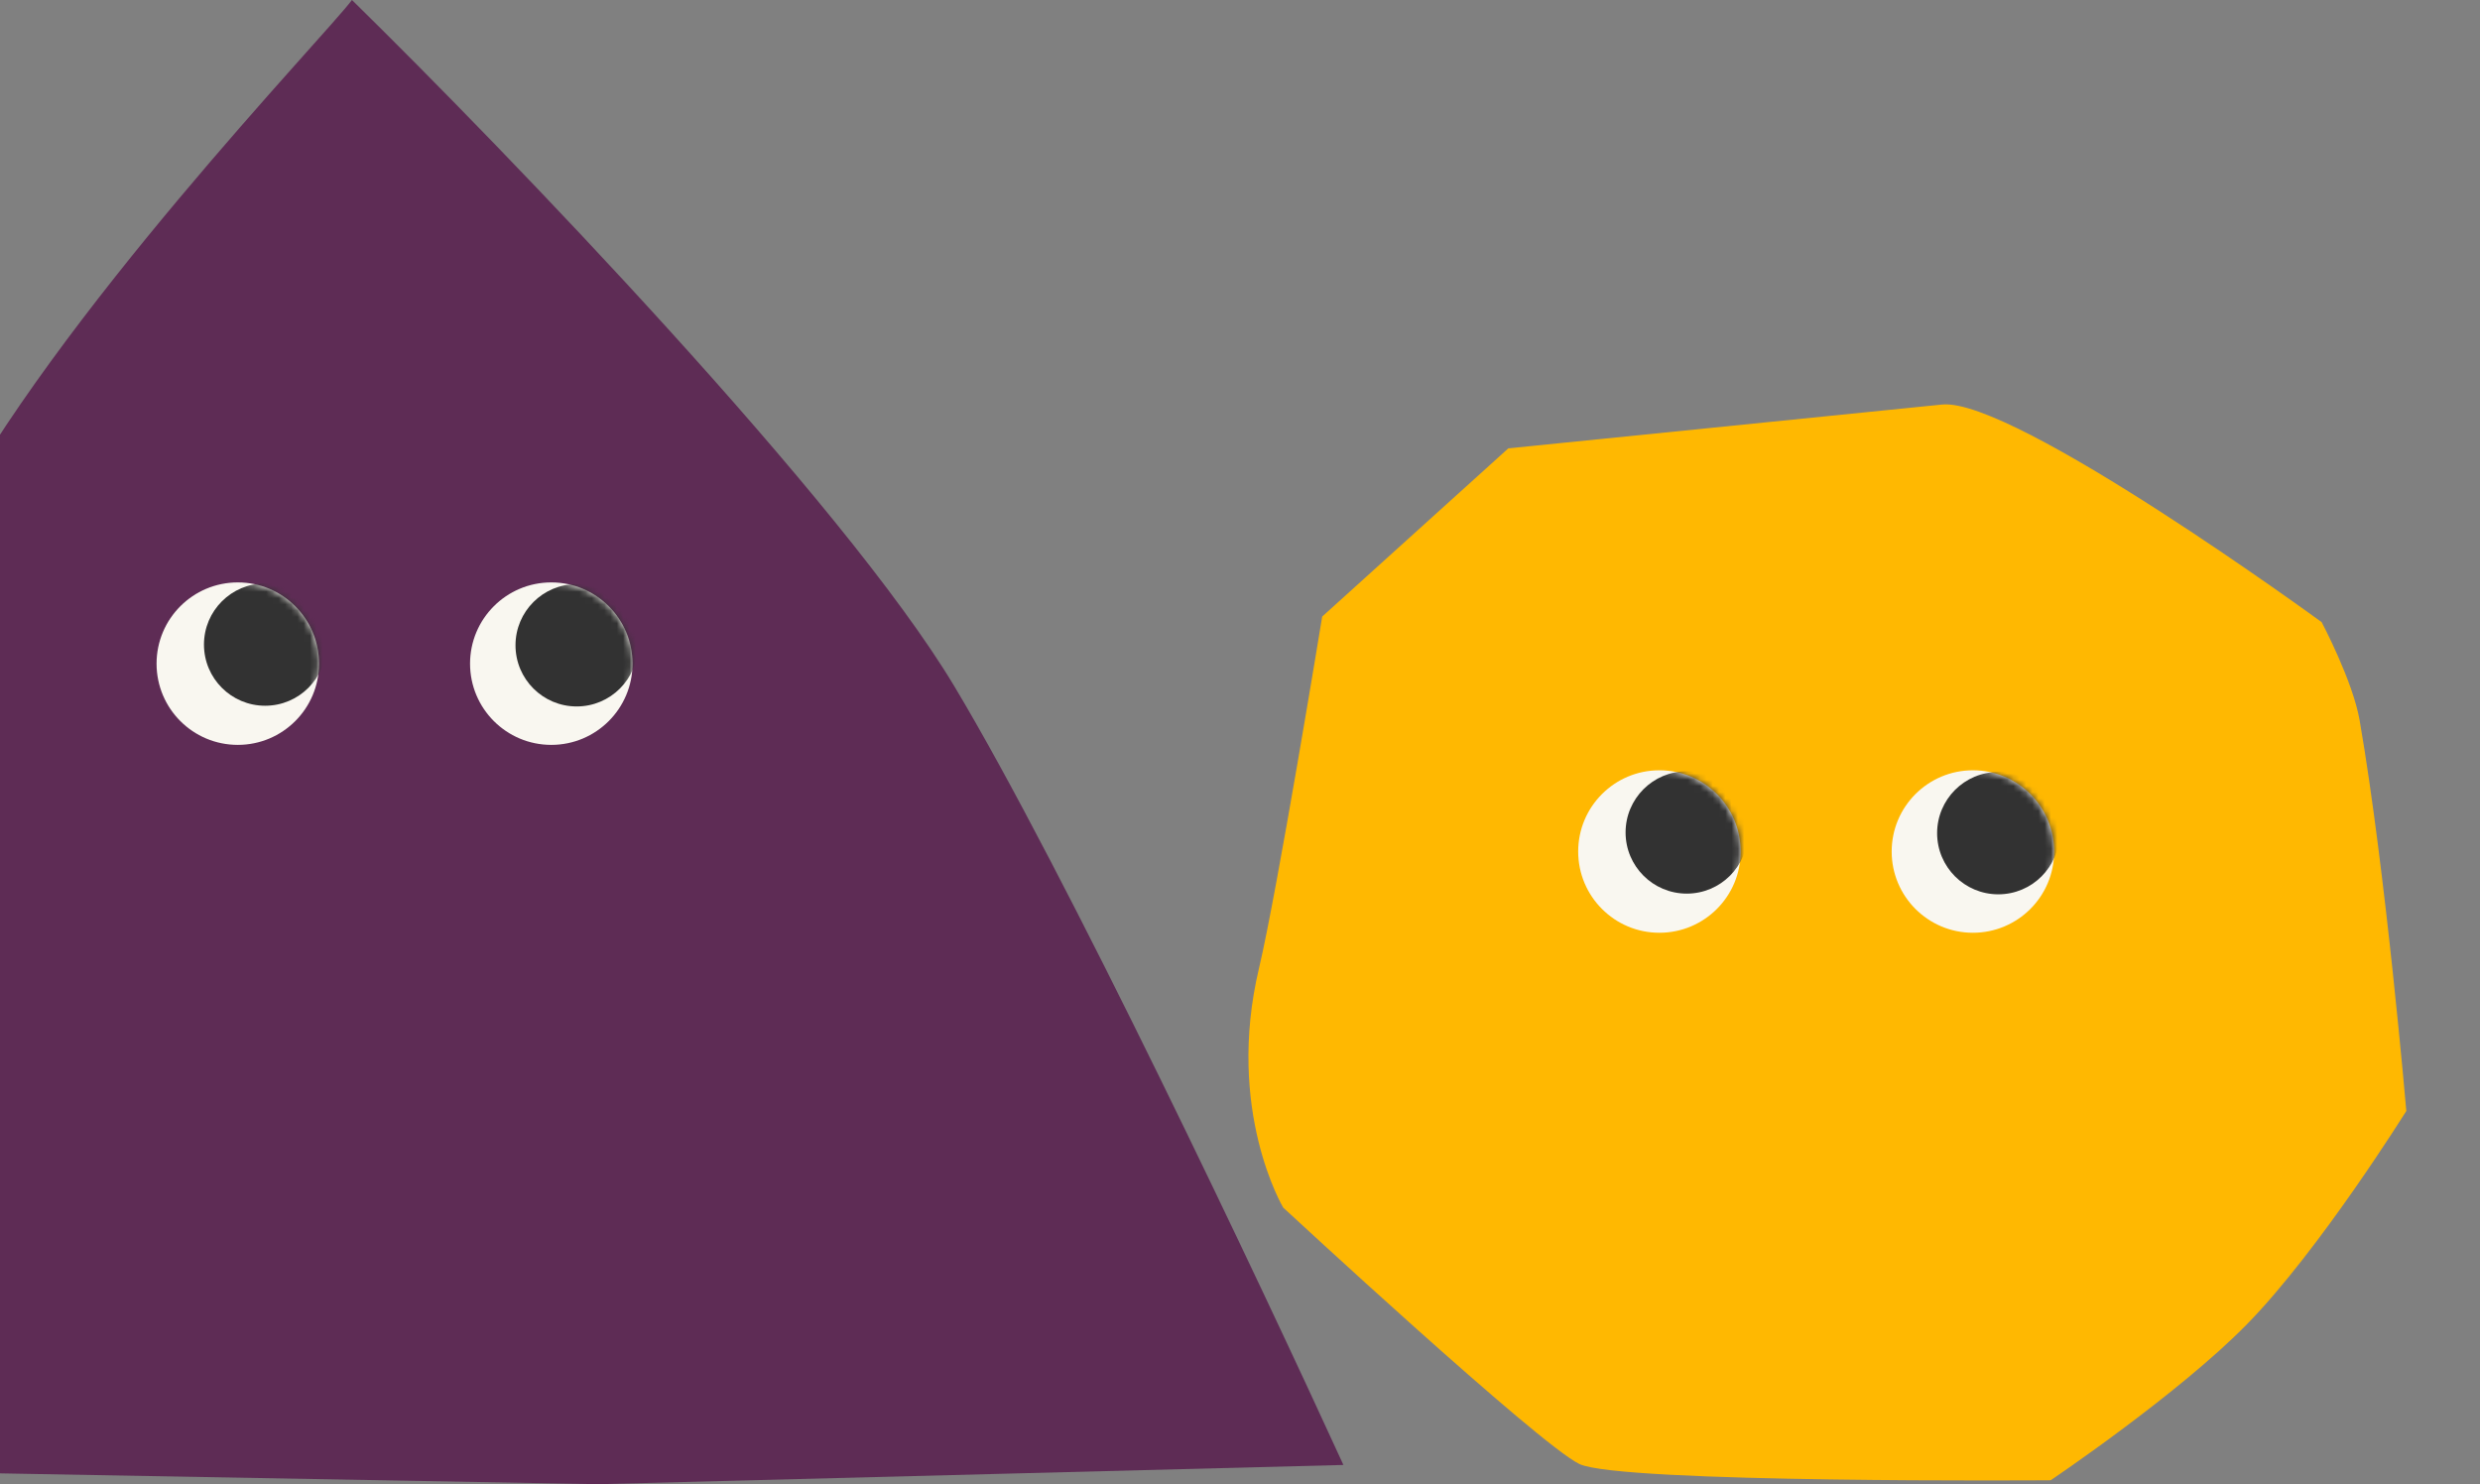 <svg width="396" height="237" viewBox="0 0 396 237" fill="none" xmlns="http://www.w3.org/2000/svg">
<rect x="0" y="0" width="396" height="237" fill="#808080" stroke="none"/>
<path d="M-8.9 84.391C8.855 50.338 51.762 5.922 56.201 1.52588e-05C80.86 24.182 134.617 79.949 152.372 109.56C170.127 139.171 201.198 204.808 214.514 233.925L95.5 237L-74 233.925C-58.218 195.431 -23.103 111.633 -8.9 84.391Z" fill="#5E2C55"/>
<path d="M310.104 64.598C321.572 63.44 370.716 99.348 370.716 99.348C370.716 99.348 375.685 108.695 376.785 115.046C380.964 139.178 384.234 177.402 384.234 177.402C384.234 177.402 370.431 199.539 358.855 211.388C347.904 222.598 327.45 236.368 327.45 236.368C327.45 236.368 258.667 236.887 252.187 233.77C245.707 230.654 204.898 192.829 204.898 192.829C204.898 192.829 195.637 177.312 201.037 154.596C203.929 142.436 211.125 98.451 211.125 98.451L240.848 71.592L310.104 64.598Z" fill="#FFB801"/>
<circle cx="37.972" cy="105.972" r="12.972" transform="rotate(-90 37.972 105.972)" fill="#F9F7F0"/>
<mask id="mask0_1209_2189" style="mask-type:alpha" maskUnits="userSpaceOnUse" x="25" y="93" width="26" height="26">
<circle cx="37.972" cy="105.972" r="12.972" transform="rotate(-90 37.972 105.972)" fill="#F9F7F0"/>
</mask>
<g mask="url(#mask0_1209_2189)">
<circle cx="42.336" cy="102.926" r="9.767" transform="rotate(-90 42.336 102.926)" fill="#323232"/>
</g>
<circle cx="88.029" cy="105.972" r="12.972" transform="rotate(-90 88.029 105.972)" fill="#F9F7F0"/>
<mask id="mask1_1209_2189" style="mask-type:alpha" maskUnits="userSpaceOnUse" x="75" y="93" width="27" height="26">
<circle cx="88.029" cy="105.972" r="12.972" transform="rotate(-90 88.029 105.972)" fill="#F9F7F0"/>
</mask>
<g mask="url(#mask1_1209_2189)">
<circle cx="92.081" cy="103.039" r="9.767" transform="rotate(-90 92.081 103.039)" fill="#323232"/>
</g>
<circle cx="264.972" cy="135.972" r="12.972" transform="rotate(-90 264.972 135.972)" fill="#F9F7F0"/>
<mask id="mask2_1209_2189" style="mask-type:alpha" maskUnits="userSpaceOnUse" x="252" y="123" width="26" height="26">
<circle cx="264.972" cy="135.972" r="12.972" transform="rotate(-90 264.972 135.972)" fill="#F9F7F0"/>
</mask>
<g mask="url(#mask2_1209_2189)">
<circle cx="269.336" cy="132.926" r="9.767" transform="rotate(-90 269.336 132.926)" fill="#323232"/>
</g>
<circle cx="315.03" cy="135.972" r="12.972" transform="rotate(-90 315.03 135.972)" fill="#F9F7F0"/>
<mask id="mask3_1209_2189" style="mask-type:alpha" maskUnits="userSpaceOnUse" x="302" y="123" width="27" height="26">
<circle cx="315.03" cy="135.972" r="12.972" transform="rotate(-90 315.03 135.972)" fill="#F9F7F0"/>
</mask>
<g mask="url(#mask3_1209_2189)">
<circle cx="319.081" cy="133.039" r="9.767" transform="rotate(-90 319.081 133.039)" fill="#323232"/>
</g>
</svg>
